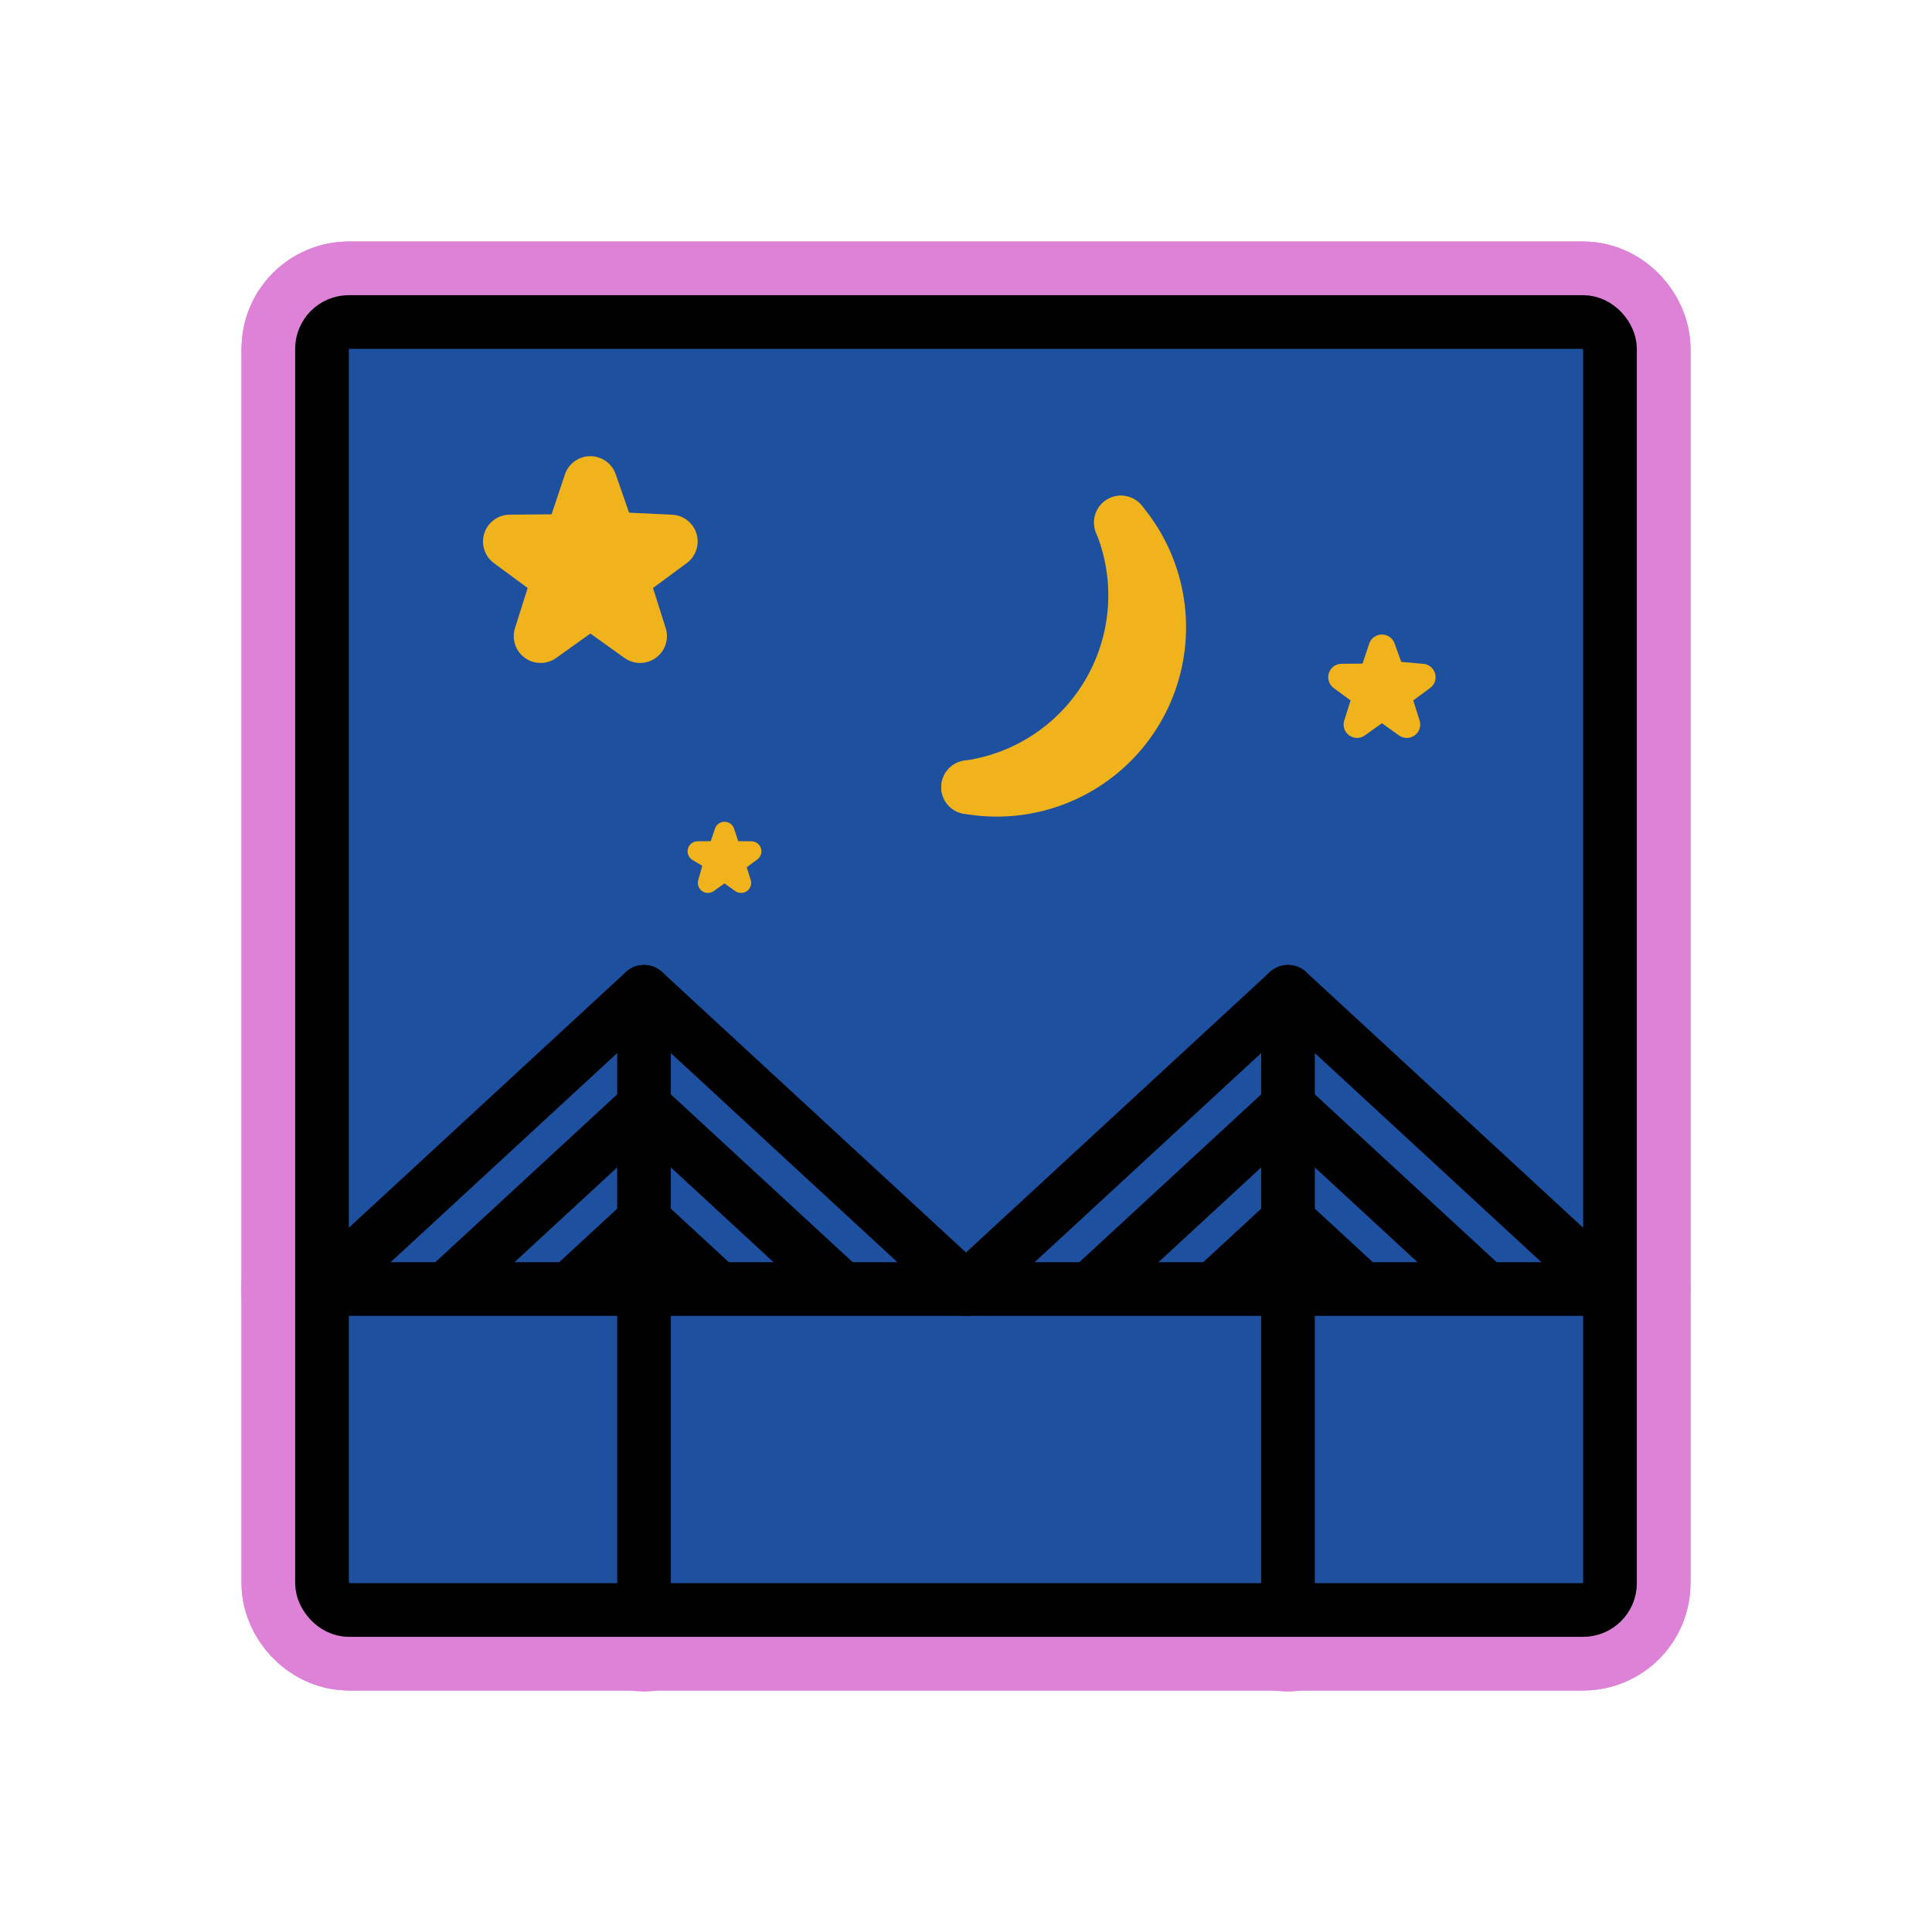 <svg id="emoji" viewBox="0 0 72 72" xmlns="http://www.w3.org/2000/svg">
  
  
  
<g id="white-padding"><g id="line-supplement">
    <g>
      <g>
        <path fill="none" stroke="#dd82d7" stroke-linecap="round" stroke-miterlimit="10" stroke-width="6" d="M41.773,19.473a7.218,7.218,0,0,1-5.695,9.864" stroke-linejoin="round"></path>
        <path fill="none" stroke="#dd82d7" stroke-linecap="round" stroke-miterlimit="10" stroke-width="6" d="M41.773,19.473a6.054,6.054,0,0,1-5.695,9.864" stroke-linejoin="round"></path>
      </g>
      <polygon stroke="#dd82d7" stroke-linejoin="round" stroke-width="6" points="22 22.381 23.854 23.706 23.166 21.533 25 20.18 22.721 20.073 22 18 21.279 20.162 19 20.18 20.834 21.533 20.146 23.706 22 22.381" stroke-linecap="round"></polygon>
      <polygon stroke="#dd82d7" stroke-linejoin="round" stroke-width="6" points="27 32.46 27.618 32.902 27.389 32.178 28 31.727 27.24 31.721 27 31 26.76 31.721 26 31.727 26.611 32.088 26.382 32.902 27 32.46" stroke-linecap="round"></polygon>
      <polygon stroke="#dd82d7" stroke-linejoin="round" points="51.5 26.337 52.427 27 52.083 25.913 53 25.237 51.86 25.138 51.5 24.147 51.14 25.228 50 25.237 50.917 25.913 50.573 27 51.5 26.337" stroke-width="6" stroke-linecap="round"></polygon>
    </g>
  </g><g id="color">
    <rect x="12" y="12" rx="1" width="48" height="48" fill="#dd82d7" stroke="#dd82d7" stroke-width="6" stroke-linecap="round" stroke-linejoin="round"></rect>
    <g>
      <g>
        <path fill="none" stroke="#dd82d7" stroke-linecap="round" stroke-miterlimit="10" stroke-width="6" d="M41.773,19.473a7.218,7.218,0,0,1-5.695,9.864" stroke-linejoin="round"></path>
        <path fill="none" stroke="#dd82d7" stroke-linecap="round" stroke-miterlimit="10" stroke-width="6" d="M41.773,19.473a6.054,6.054,0,0,1-5.695,9.864" stroke-linejoin="round"></path>
      </g>
      <polygon fill="#dd82d7" stroke="#dd82d7" stroke-linejoin="round" stroke-width="6" points="22 22.381 23.854 23.706 23.166 21.533 25 20.18 22.721 20.073 22 18 21.279 20.162 19 20.18 20.834 21.533 20.146 23.706 22 22.381" stroke-linecap="round"></polygon>
      <polygon fill="#dd82d7" stroke="#dd82d7" stroke-linejoin="round" stroke-width="6" points="27 32.46 27.618 32.902 27.389 32.178 28 31.727 27.24 31.721 27 31 26.76 31.721 26 31.727 26.611 32.088 26.382 32.902 27 32.46" stroke-linecap="round"></polygon>
      <polygon fill="#dd82d7" stroke="#dd82d7" stroke-linejoin="round" points="51.5 26.337 52.427 27 52.083 25.913 53 25.237 51.86 25.138 51.5 24.147 51.14 25.228 50 25.237 50.917 25.913 50.573 27 51.5 26.337" stroke-width="6" stroke-linecap="round"></polygon>
    </g>
  </g><g id="line">
    <g>
      <line x1="12.923" x2="59.077" y1="48.038" y2="48.038" fill="none" stroke="#dd82d7" stroke-linecap="round" stroke-miterlimit="10" stroke-width="6" stroke-linejoin="round"></line>
      <line x1="24" x2="12" y1="36.962" y2="48.038" fill="none" stroke="#dd82d7" stroke-linecap="round" stroke-miterlimit="10" stroke-width="6" stroke-linejoin="round"></line>
      <line x1="24" x2="24" y1="36.962" y2="60.038" fill="none" stroke="#dd82d7" stroke-miterlimit="10" stroke-width="6" stroke-linecap="round" stroke-linejoin="round"></line>
      <line x1="48" x2="48" y1="60.038" y2="36.962" fill="none" stroke="#dd82d7" stroke-miterlimit="10" stroke-width="6" stroke-linecap="round" stroke-linejoin="round"></line>
      <g>
        <line x1="24" x2="16.615" y1="41.222" y2="48.038" fill="none" stroke="#dd82d7" stroke-miterlimit="10" stroke-width="6" stroke-linecap="round" stroke-linejoin="round"></line>
        <line x1="24" x2="21.231" y1="45.482" y2="48.038" fill="none" stroke="#dd82d7" stroke-miterlimit="10" stroke-width="6" stroke-linecap="round" stroke-linejoin="round"></line>
      </g>
      <line x1="48" x2="36" y1="36.962" y2="48.038" fill="none" stroke="#dd82d7" stroke-linecap="round" stroke-miterlimit="10" stroke-width="6" stroke-linejoin="round"></line>
      <g>
        <line x1="48" x2="40.615" y1="41.222" y2="48.038" fill="none" stroke="#dd82d7" stroke-miterlimit="10" stroke-width="6" stroke-linecap="round" stroke-linejoin="round"></line>
        <line x1="48" x2="45.231" y1="45.482" y2="48.038" fill="none" stroke="#dd82d7" stroke-miterlimit="10" stroke-width="6" stroke-linecap="round" stroke-linejoin="round"></line>
      </g>
      <line x1="24" x2="36" y1="36.962" y2="48.038" fill="none" stroke="#dd82d7" stroke-linecap="round" stroke-miterlimit="10" stroke-width="6" stroke-linejoin="round"></line>
      <g>
        <line x1="24" x2="31.385" y1="41.222" y2="48.038" fill="none" stroke="#dd82d7" stroke-miterlimit="10" stroke-width="6" stroke-linecap="round" stroke-linejoin="round"></line>
        <line x1="24" x2="26.769" y1="45.482" y2="48.038" fill="none" stroke="#dd82d7" stroke-miterlimit="10" stroke-width="6" stroke-linecap="round" stroke-linejoin="round"></line>
      </g>
      <line x1="48" x2="60" y1="36.962" y2="48.038" fill="none" stroke="#dd82d7" stroke-linecap="round" stroke-miterlimit="10" stroke-width="6" stroke-linejoin="round"></line>
      <g>
        <line x1="48" x2="55.385" y1="41.222" y2="48.038" fill="none" stroke="#dd82d7" stroke-miterlimit="10" stroke-width="6" stroke-linecap="round" stroke-linejoin="round"></line>
        <line x1="48" x2="50.769" y1="45.482" y2="48.038" fill="none" stroke="#dd82d7" stroke-miterlimit="10" stroke-width="6" stroke-linecap="round" stroke-linejoin="round"></line>
      </g>
      <rect x="12" y="12" rx="1" width="48" height="48" fill="none" stroke="#dd82d7" stroke-linejoin="round" stroke-width="6" stroke-linecap="round"></rect>
    </g>
  </g></g><g id="emoji-original"><g id="line-supplement">
    <g>
      <g>
        <path fill="none" stroke="#000" stroke-linecap="round" stroke-miterlimit="10" stroke-width="2" d="M41.773,19.473a7.218,7.218,0,0,1-5.695,9.864"></path>
        <path fill="none" stroke="#000" stroke-linecap="round" stroke-miterlimit="10" stroke-width="2" d="M41.773,19.473a6.054,6.054,0,0,1-5.695,9.864"></path>
      </g>
      <polygon stroke="#000" stroke-linejoin="round" stroke-width="2" points="22 22.381 23.854 23.706 23.166 21.533 25 20.18 22.721 20.073 22 18 21.279 20.162 19 20.18 20.834 21.533 20.146 23.706 22 22.381"></polygon>
      <polygon stroke="#000" stroke-linejoin="round" stroke-width="0.75" points="27 32.46 27.618 32.902 27.389 32.178 28 31.727 27.24 31.721 27 31 26.76 31.721 26 31.727 26.611 32.088 26.382 32.902 27 32.46"></polygon>
      <polygon stroke="#000" stroke-linejoin="round" points="51.5 26.337 52.427 27 52.083 25.913 53 25.237 51.86 25.138 51.5 24.147 51.14 25.228 50 25.237 50.917 25.913 50.573 27 51.5 26.337"></polygon>
    </g>
  </g><g id="color">
    <rect x="12" y="12" rx="1" width="48" height="48" fill="#1e50a0"></rect>
    <g>
      <g>
        <path fill="none" stroke="#f1b31c" stroke-linecap="round" stroke-miterlimit="10" stroke-width="2" d="M41.773,19.473a7.218,7.218,0,0,1-5.695,9.864"></path>
        <path fill="none" stroke="#f1b31c" stroke-linecap="round" stroke-miterlimit="10" stroke-width="2" d="M41.773,19.473a6.054,6.054,0,0,1-5.695,9.864"></path>
      </g>
      <polygon fill="#f1b31c" stroke="#f1b31c" stroke-linejoin="round" stroke-width="2" points="22 22.381 23.854 23.706 23.166 21.533 25 20.18 22.721 20.073 22 18 21.279 20.162 19 20.18 20.834 21.533 20.146 23.706 22 22.381"></polygon>
      <polygon fill="#f1b31c" stroke="#f1b31c" stroke-linejoin="round" stroke-width="0.75" points="27 32.46 27.618 32.902 27.389 32.178 28 31.727 27.24 31.721 27 31 26.76 31.721 26 31.727 26.611 32.088 26.382 32.902 27 32.46"></polygon>
      <polygon fill="#f1b31c" stroke="#f1b31c" stroke-linejoin="round" points="51.5 26.337 52.427 27 52.083 25.913 53 25.237 51.86 25.138 51.5 24.147 51.14 25.228 50 25.237 50.917 25.913 50.573 27 51.5 26.337"></polygon>
    </g>
  </g><g id="line">
    <g>
      <line x1="12.923" x2="59.077" y1="48.038" y2="48.038" fill="none" stroke="#000" stroke-linecap="round" stroke-miterlimit="10" stroke-width="2"></line>
      <line x1="24" x2="12" y1="36.962" y2="48.038" fill="none" stroke="#000" stroke-linecap="round" stroke-miterlimit="10" stroke-width="2"></line>
      <line x1="24" x2="24" y1="36.962" y2="60.038" fill="none" stroke="#000" stroke-miterlimit="10" stroke-width="2"></line>
      <line x1="48" x2="48" y1="60.038" y2="36.962" fill="none" stroke="#000" stroke-miterlimit="10" stroke-width="2"></line>
      <g>
        <line x1="24" x2="16.615" y1="41.222" y2="48.038" fill="none" stroke="#000" stroke-miterlimit="10" stroke-width="2"></line>
        <line x1="24" x2="21.231" y1="45.482" y2="48.038" fill="none" stroke="#000" stroke-miterlimit="10" stroke-width="2"></line>
      </g>
      <line x1="48" x2="36" y1="36.962" y2="48.038" fill="none" stroke="#000" stroke-linecap="round" stroke-miterlimit="10" stroke-width="2"></line>
      <g>
        <line x1="48" x2="40.615" y1="41.222" y2="48.038" fill="none" stroke="#000" stroke-miterlimit="10" stroke-width="2"></line>
        <line x1="48" x2="45.231" y1="45.482" y2="48.038" fill="none" stroke="#000" stroke-miterlimit="10" stroke-width="2"></line>
      </g>
      <line x1="24" x2="36" y1="36.962" y2="48.038" fill="none" stroke="#000" stroke-linecap="round" stroke-miterlimit="10" stroke-width="2"></line>
      <g>
        <line x1="24" x2="31.385" y1="41.222" y2="48.038" fill="none" stroke="#000" stroke-miterlimit="10" stroke-width="2"></line>
        <line x1="24" x2="26.769" y1="45.482" y2="48.038" fill="none" stroke="#000" stroke-miterlimit="10" stroke-width="2"></line>
      </g>
      <line x1="48" x2="60" y1="36.962" y2="48.038" fill="none" stroke="#000" stroke-linecap="round" stroke-miterlimit="10" stroke-width="2"></line>
      <g>
        <line x1="48" x2="55.385" y1="41.222" y2="48.038" fill="none" stroke="#000" stroke-miterlimit="10" stroke-width="2"></line>
        <line x1="48" x2="50.769" y1="45.482" y2="48.038" fill="none" stroke="#000" stroke-miterlimit="10" stroke-width="2"></line>
      </g>
      <rect x="12" y="12" rx="1" width="48" height="48" fill="none" stroke="#000" stroke-linejoin="round" stroke-width="2"></rect>
    </g>
  </g></g></svg>
